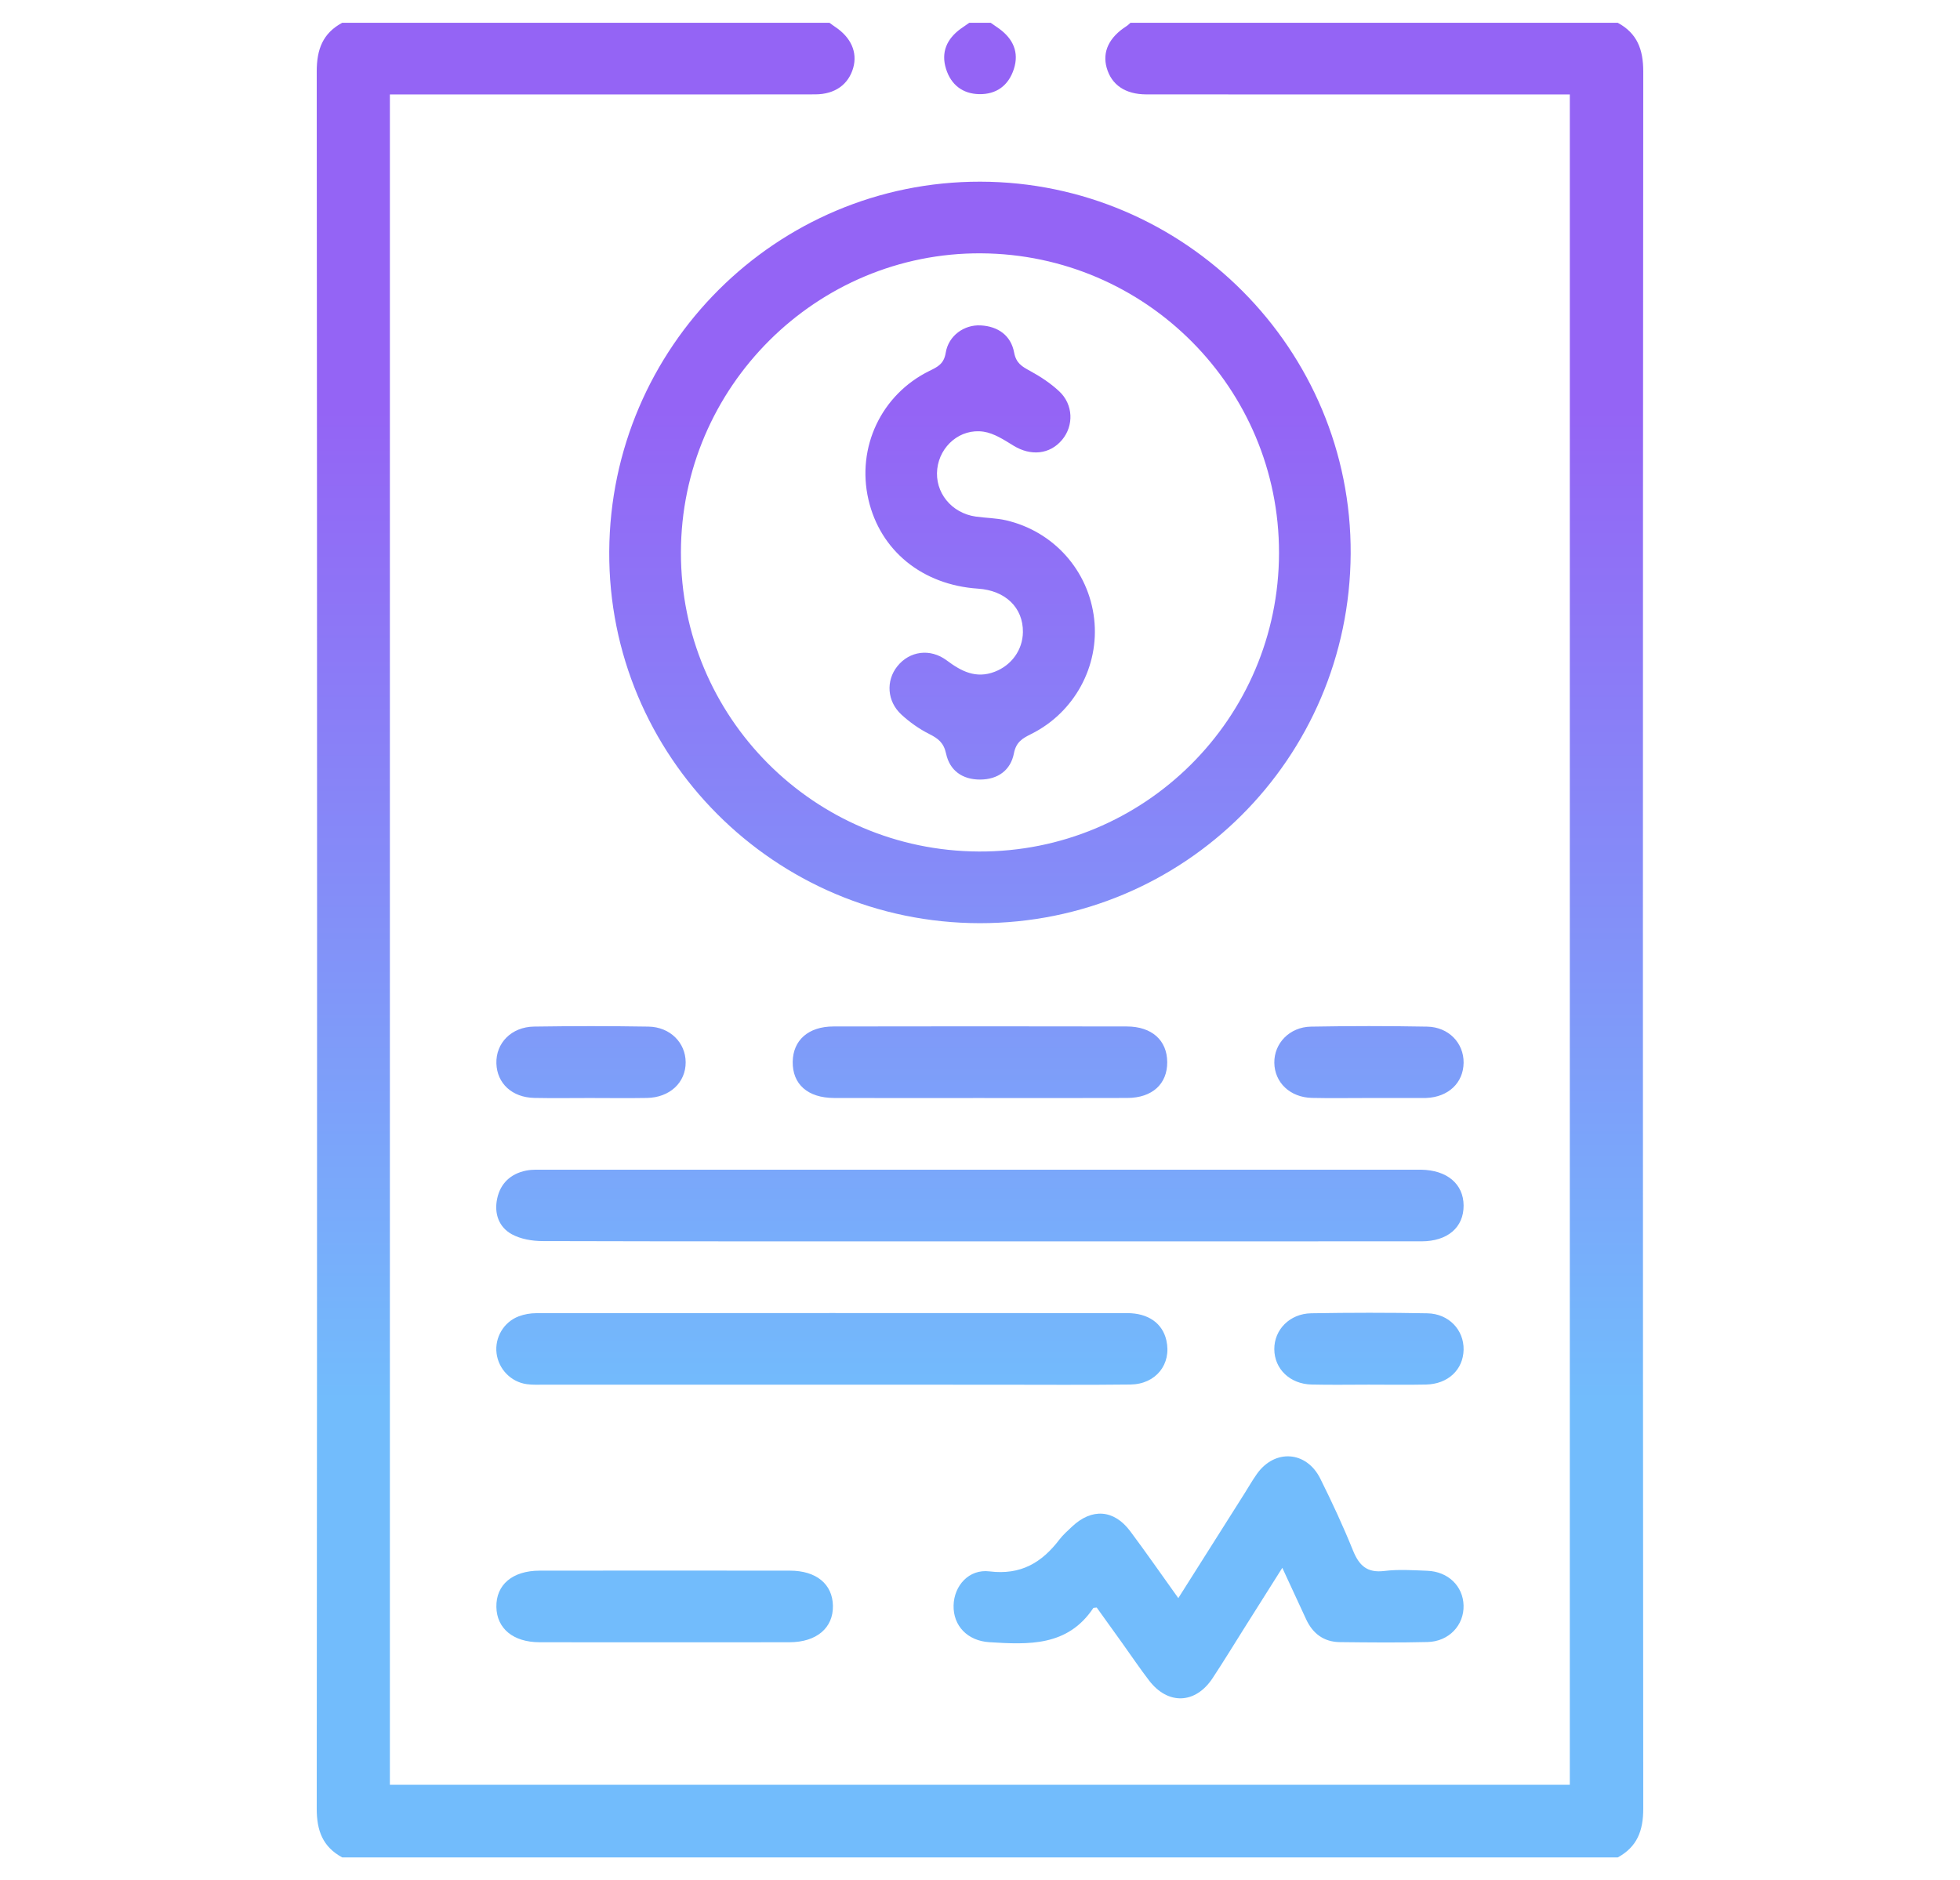 <?xml version="1.0" encoding="utf-8"?>
<!-- Generator: Adobe Illustrator 16.0.0, SVG Export Plug-In . SVG Version: 6.00 Build 0)  -->
<!DOCTYPE svg PUBLIC "-//W3C//DTD SVG 1.1//EN" "http://www.w3.org/Graphics/SVG/1.1/DTD/svg11.dtd">
<svg version="1.1" id="Layer_1" xmlns="http://www.w3.org/2000/svg" xmlns:xlink="http://www.w3.org/1999/xlink" x="0px" y="0px"
	 width="222.164px" height="213.123px" viewBox="0 0 222.164 213.123" enable-background="new 0 0 222.164 213.123"
	 xml:space="preserve">
<linearGradient id="SVGID_1_" gradientUnits="userSpaceOnUse" x1="111.081" y1="210.537" x2="111.081" y2="2.584">
	<stop  offset="0" style="stop-color:#72BCFC"/>
	<stop  offset="0.249" style="stop-color:#72BCFC"/>
	<stop  offset="0.527" style="stop-color:#848DF8"/>
	<stop  offset="0.789" style="stop-color:#9464F5"/>
	<stop  offset="1" style="stop-color:#9464F5"/>
</linearGradient>
<path fill="url(#SVGID_1_)" d="M183.376,2.585c2.201,1.195,2.887,3.026,2.885,5.521c-0.051,65.636-0.051,131.272,0,196.909
	c0.002,2.495-0.69,4.323-2.885,5.522c-48.196,0-96.394,0-144.59,0c-2.2-1.195-2.887-3.024-2.885-5.521
	c0.052-65.638,0.052-131.274,0-196.913c-0.002-2.496,0.678-4.327,2.884-5.52c18.412,0,36.824,0,55.237,0
	c0.212,0.154,0.418,0.315,0.636,0.459c1.804,1.195,2.553,2.884,2.055,4.644c-0.532,1.881-2.059,3.005-4.303,3.01
	c-9.611,0.021-19.223,0.009-28.834,0.01c-6.418,0-12.837,0-19.383,0c0,63.923,0,127.705,0,191.597c44.562,0,89.073,0,133.744,0
	c0-63.751,0-127.534,0-191.597c-0.734,0-1.518,0-2.301,0c-15.229,0-30.457,0.005-45.688-0.007c-2.404-0.001-3.959-1.081-4.506-3.015
	c-0.513-1.816,0.271-3.456,2.246-4.721c0.164-0.105,0.301-0.252,0.45-0.38C146.552,2.585,164.964,2.585,183.376,2.585z M112.3,2.585
	c0.322,0.225,0.65,0.444,0.968,0.676c1.571,1.152,2.265,2.673,1.651,4.567c-0.601,1.86-1.976,2.885-3.94,2.843
	c-1.873-0.04-3.179-1.067-3.742-2.844c-0.602-1.895,0.081-3.417,1.656-4.567c0.318-0.232,0.647-0.45,0.97-0.675
	C110.676,2.585,111.488,2.585,112.3,2.585z M111.108,20.593c23.205,0.031,42.118,19.03,41.989,42.18
	c-0.131,23.227-18.875,41.893-42.047,41.871c-23.251-0.023-42.122-18.955-41.993-42.13C69.187,39.323,88.006,20.563,111.108,20.593z
	 M144.975,62.671c0.021-18.655-15.081-33.841-33.765-33.956c-18.667-0.114-34.001,15.161-34.028,33.897
	c-0.027,18.668,15.065,33.823,33.767,33.907C129.707,96.604,144.955,81.437,144.975,62.671z M110.999,140.709
	c-16.504,0-33.007,0.015-49.511-0.032c-1.166-0.003-2.46-0.223-3.463-0.768c-1.489-0.811-2.024-2.354-1.676-4.024
	c0.365-1.75,1.532-2.841,3.281-3.196c0.718-0.146,1.481-0.099,2.224-0.1c32.804-0.004,65.608-0.003,98.413-0.003
	c0.27,0,0.541-0.003,0.813,0.001c2.94,0.043,4.807,1.615,4.818,4.061c0.012,2.479-1.811,4.056-4.779,4.058
	C144.412,140.714,127.705,140.709,110.999,140.709z M124.312,182.216c-0.258,0.033-0.361,0.018-0.385,0.055
	c-2.918,4.377-7.35,4.151-11.793,3.873c-2.466-0.155-4.107-1.862-4.046-4.179c0.059-2.223,1.734-4.136,4.074-3.847
	c3.537,0.438,5.926-0.984,7.926-3.615c0.406-0.534,0.928-0.986,1.418-1.451c2.242-2.127,4.756-1.963,6.603,0.51
	c1.813,2.428,3.541,4.918,5.451,7.586c2.592-4.098,5.041-7.967,7.489-11.838c0.47-0.742,0.904-1.51,1.412-2.228
	c2.023-2.866,5.621-2.635,7.195,0.526c1.324,2.66,2.582,5.361,3.694,8.117c0.69,1.709,1.586,2.592,3.565,2.346
	c1.599-0.2,3.246-0.083,4.867-0.022c2.361,0.091,4.045,1.731,4.111,3.915c0.068,2.247-1.654,4.102-4.078,4.161
	c-3.314,0.083-6.633,0.048-9.949,0.011c-1.8-0.021-3.055-0.955-3.809-2.57c-0.855-1.834-1.701-3.674-2.708-5.852
	c-1.539,2.439-2.935,4.648-4.328,6.859c-1.19,1.888-2.351,3.796-3.581,5.658c-1.938,2.93-5.047,3.047-7.186,0.266
	c-1.07-1.395-2.051-2.855-3.076-4.287C126.208,184.853,125.231,183.495,124.312,182.216z M94.233,156.956
	c-10.826,0-21.652,0-32.479-0.002c-0.676,0-1.36,0.035-2.027-0.055c-1.808-0.242-3.217-1.707-3.442-3.498
	c-0.223-1.774,0.799-3.547,2.519-4.196c0.617-0.233,1.314-0.354,1.975-0.354c22.329-0.019,44.658-0.021,66.987-0.007
	c2.409,0.001,4.003,1.164,4.44,3.08c0.613,2.693-1.176,4.979-4.074,5.013c-5.141,0.061-10.284,0.021-15.426,0.021
	C106.549,156.957,100.391,156.956,94.233,156.956z M110.962,124.462c-5.474,0-10.949,0.014-16.423-0.005
	c-2.981-0.01-4.721-1.56-4.686-4.104c0.035-2.441,1.771-3.998,4.618-4.002c11.083-0.021,22.167-0.022,33.25,0
	c2.849,0.006,4.565,1.573,4.583,4.034c0.018,2.478-1.691,4.058-4.516,4.07C122.181,124.479,116.572,124.462,110.962,124.462z
	 M75.316,186.153c-4.729,0-9.456,0.011-14.185-0.004c-2.958-0.01-4.818-1.553-4.867-3.987c-0.05-2.527,1.823-4.125,4.91-4.127
	c9.457-0.011,18.913-0.011,28.37,0c2.984,0.003,4.818,1.522,4.867,3.97c0.05,2.518-1.847,4.135-4.911,4.145
	C84.772,186.163,80.045,186.153,75.316,186.153z M66.846,124.46c-2.095,0-4.189,0.034-6.283-0.01
	c-2.519-0.053-4.23-1.643-4.298-3.911c-0.069-2.31,1.708-4.138,4.268-4.175c4.323-0.065,8.648-0.068,12.971,0.003
	c2.45,0.041,4.207,1.825,4.216,4.04c0.009,2.301-1.801,4-4.388,4.047C71.17,124.492,69.008,124.461,66.846,124.46z M154.979,124.46
	c-2.095-0.002-4.19,0.037-6.284-0.012c-2.464-0.059-4.218-1.735-4.252-3.975c-0.033-2.207,1.725-4.059,4.148-4.103
	c4.391-0.079,8.783-0.081,13.174,0c2.445,0.044,4.162,1.862,4.134,4.101c-0.03,2.277-1.733,3.883-4.231,3.985
	c-0.135,0.006-0.27,0.005-0.404,0.005C159.167,124.462,157.074,124.462,154.979,124.46z M155.147,156.951
	c-2.162,0-4.325,0.041-6.485-0.013c-2.453-0.06-4.207-1.766-4.221-4.004c-0.014-2.209,1.746-4.031,4.18-4.072
	c4.391-0.075,8.783-0.081,13.174,0.003c2.437,0.047,4.148,1.891,4.103,4.129c-0.048,2.266-1.767,3.892-4.265,3.946
	C159.473,156.988,157.31,156.951,155.147,156.951z M115.946,71.644c0.03-2.769-1.981-4.713-5.089-4.92
	c-6.312-0.421-11.084-4.303-12.422-10.102c-1.364-5.916,1.456-11.901,6.921-14.583c0.926-0.455,1.636-0.786,1.84-2.053
	c0.316-1.953,2.103-3.202,3.964-3.102c1.976,0.105,3.431,1.145,3.789,3.07c0.229,1.227,0.897,1.592,1.811,2.091
	c1.176,0.641,2.328,1.401,3.303,2.313c1.604,1.5,1.665,3.903,0.318,5.504c-1.387,1.65-3.535,1.856-5.491,0.66
	c-1.068-0.654-2.214-1.414-3.403-1.591c-2.637-0.391-4.953,1.614-5.25,4.217c-0.302,2.648,1.595,5.012,4.365,5.406
	c1.134,0.162,2.3,0.163,3.411,0.418c5.428,1.25,9.39,5.715,10.011,11.191c0.607,5.349-2.242,10.602-7.141,13.039
	c-0.983,0.489-1.702,0.892-1.957,2.193c-0.37,1.905-1.805,2.961-3.828,2.969c-2.021,0.008-3.45-1.033-3.859-2.935
	c-0.27-1.251-0.903-1.723-1.916-2.232c-1.131-0.57-2.208-1.332-3.142-2.19c-1.648-1.512-1.78-3.845-0.468-5.486
	c1.38-1.727,3.72-2.07,5.609-0.656c1.657,1.241,3.313,2.089,5.423,1.281C114.664,75.413,115.925,73.658,115.946,71.644z"/>
</svg>
